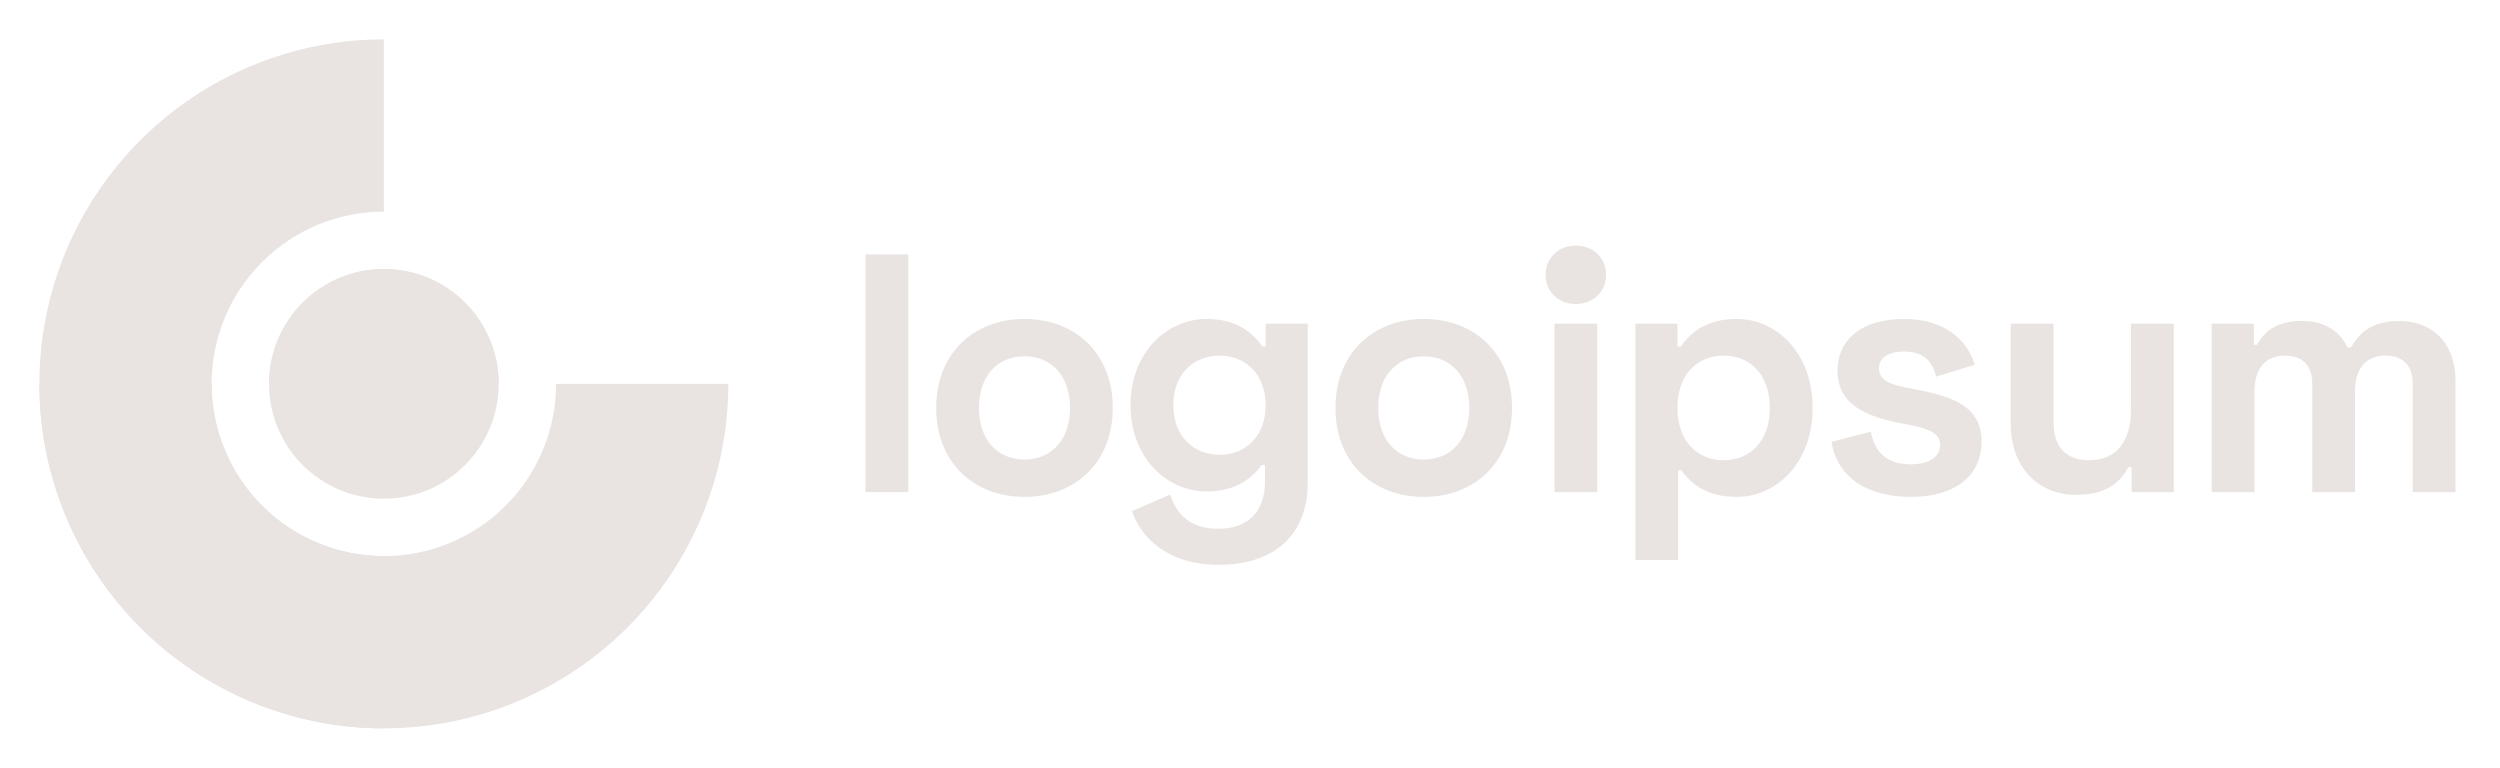 <svg width="127" height="39" viewBox="0 0 127 39" fill="none" xmlns="http://www.w3.org/2000/svg">
<path d="M19.5 2C17.202 2 14.926 2.453 12.803 3.332C10.68 4.212 8.751 5.501 7.126 7.126C5.501 8.751 4.212 10.68 3.332 12.803C2.453 14.926 2 17.202 2 19.5C2 21.798 2.453 24.074 3.332 26.197C4.212 28.32 5.501 30.249 7.126 31.874C8.751 33.499 10.68 34.788 12.803 35.668C14.926 36.547 17.202 37 19.5 37V28.25C18.351 28.25 17.213 28.024 16.151 27.584C15.09 27.144 14.125 26.5 13.313 25.687C12.5 24.875 11.856 23.91 11.416 22.849C10.976 21.787 10.75 20.649 10.75 19.5C10.75 18.351 10.976 17.213 11.416 16.151C11.856 15.09 12.5 14.125 13.313 13.313C14.125 12.5 15.09 11.856 16.151 11.416C17.213 10.976 18.351 10.75 19.5 10.75V2Z" fill="#E9E4E1"/>
<path d="M19.5 25.333C22.722 25.333 25.333 22.721 25.333 19.5C25.333 16.278 22.722 13.666 19.5 13.666C16.278 13.666 13.667 16.278 13.667 19.5C13.667 22.721 16.278 25.333 19.5 25.333Z" fill="#E9E4E1"/>
<path d="M2 19.5C2 21.798 2.453 24.074 3.332 26.197C4.212 28.32 5.501 30.249 7.126 31.874C8.751 33.499 10.68 34.788 12.803 35.668C14.926 36.547 17.202 37 19.5 37C21.798 37 24.074 36.547 26.197 35.668C28.32 34.788 30.249 33.499 31.874 31.874C33.499 30.249 34.788 28.32 35.668 26.197C36.547 24.074 37 21.798 37 19.5H28.25C28.25 20.649 28.024 21.787 27.584 22.849C27.144 23.91 26.5 24.875 25.687 25.687C24.875 26.5 23.91 27.144 22.849 27.584C21.787 28.024 20.649 28.25 19.5 28.25C18.351 28.25 17.213 28.024 16.151 27.584C15.09 27.144 14.125 26.5 13.313 25.687C12.5 24.875 11.856 23.91 11.416 22.849C10.976 21.787 10.75 20.649 10.75 19.5H2Z" fill="#E9E4E1"/>
<path d="M25.333 19.5C25.333 17.953 24.719 16.469 23.625 15.375C22.531 14.281 21.047 13.666 19.5 13.666C17.953 13.666 16.469 14.281 15.375 15.375C14.281 16.469 13.667 17.953 13.667 19.5H19.5H25.333Z" fill="#E9E4E1"/>
<path d="M46.14 12.925H43.966V25H46.14V12.925Z" fill="#E9E4E1"/>
<path d="M47.559 20.722C47.559 23.517 49.491 25.242 52.044 25.242C54.597 25.242 56.529 23.517 56.529 20.722C56.529 17.928 54.597 16.203 52.044 16.203C49.491 16.203 47.559 17.928 47.559 20.722ZM49.732 20.722C49.732 19.066 50.698 18.1 52.044 18.1C53.389 18.1 54.355 19.066 54.355 20.722C54.355 22.378 53.389 23.344 52.044 23.344C50.698 23.344 49.732 22.378 49.732 20.722Z" fill="#E9E4E1"/>
<path d="M64.296 16.444V17.6H64.124C63.606 16.858 62.778 16.203 61.294 16.203C59.259 16.203 57.431 17.928 57.431 20.584C57.431 23.241 59.259 24.966 61.294 24.966C62.778 24.966 63.606 24.293 64.089 23.62H64.261V24.448C64.261 26.104 63.295 26.863 61.881 26.863C60.467 26.863 59.742 26.104 59.449 25.121L57.499 25.966C57.948 27.26 59.259 28.692 61.916 28.692C64.641 28.692 66.435 27.26 66.435 24.5V16.444H64.296ZM61.95 23.103C60.605 23.103 59.604 22.137 59.604 20.584C59.604 19.032 60.605 18.066 61.95 18.066C63.295 18.066 64.296 19.032 64.296 20.584C64.296 22.137 63.295 23.103 61.95 23.103Z" fill="#E9E4E1"/>
<path d="M67.841 20.722C67.841 23.517 69.773 25.242 72.326 25.242C74.879 25.242 76.811 23.517 76.811 20.722C76.811 17.928 74.879 16.203 72.326 16.203C69.773 16.203 67.841 17.928 67.841 20.722ZM70.015 20.722C70.015 19.066 70.981 18.1 72.326 18.1C73.672 18.1 74.638 19.066 74.638 20.722C74.638 22.378 73.672 23.344 72.326 23.344C70.981 23.344 70.015 22.378 70.015 20.722Z" fill="#E9E4E1"/>
<path d="M78.517 13.96C78.517 14.84 79.19 15.444 80.053 15.444C80.915 15.444 81.588 14.84 81.588 13.96C81.588 13.08 80.915 12.477 80.053 12.477C79.19 12.477 78.517 13.08 78.517 13.96ZM81.139 16.444H78.966V25H81.139V16.444Z" fill="#E9E4E1"/>
<path d="M83.076 28.45H85.25V23.896H85.422C85.905 24.586 86.733 25.242 88.217 25.242C90.252 25.242 92.081 23.517 92.081 20.722C92.081 17.928 90.252 16.203 88.217 16.203C86.733 16.203 85.905 16.858 85.388 17.6H85.215V16.444H83.076V28.45ZM87.561 23.379C86.216 23.379 85.215 22.413 85.215 20.722C85.215 19.032 86.216 18.066 87.561 18.066C88.907 18.066 89.907 19.032 89.907 20.722C89.907 22.413 88.907 23.379 87.561 23.379Z" fill="#E9E4E1"/>
<path d="M93.349 18.842C93.349 20.532 94.763 21.153 96.557 21.498L97.006 21.585C98.075 21.792 98.558 22.05 98.558 22.602C98.558 23.154 98.075 23.586 97.075 23.586C96.074 23.586 95.264 23.172 95.039 21.93L93.038 22.447C93.332 24.241 94.832 25.242 97.075 25.242C99.248 25.242 100.663 24.224 100.663 22.43C100.663 20.636 99.214 20.153 97.282 19.773L96.833 19.687C95.936 19.515 95.453 19.273 95.453 18.704C95.453 18.186 95.902 17.859 96.73 17.859C97.558 17.859 98.144 18.204 98.351 19.135L100.318 18.531C99.904 17.151 98.645 16.203 96.73 16.203C94.694 16.203 93.349 17.151 93.349 18.842Z" fill="#E9E4E1"/>
<path d="M110.426 25V16.444H108.253V20.86C108.253 22.447 107.477 23.378 106.148 23.378C104.975 23.378 104.32 22.74 104.32 21.446V16.444H102.146V21.55C102.146 23.672 103.475 25.138 105.476 25.138C107.045 25.138 107.77 24.448 108.115 23.723H108.287V25H110.426Z" fill="#E9E4E1"/>
<path d="M112.354 16.444V25H114.528V19.894C114.528 18.721 115.08 18.066 116.08 18.066C116.943 18.066 117.46 18.549 117.46 19.48V25H119.634V19.894C119.634 18.721 120.186 18.066 121.186 18.066C122.049 18.066 122.566 18.549 122.566 19.48V25H124.74V19.377C124.74 17.307 123.463 16.306 121.876 16.306C120.479 16.306 119.841 16.927 119.427 17.652H119.254C118.857 16.841 118.15 16.306 116.908 16.306C115.666 16.306 114.993 16.858 114.666 17.514H114.493V16.444H112.354Z" fill="#E9E4E1"/>
</svg>
